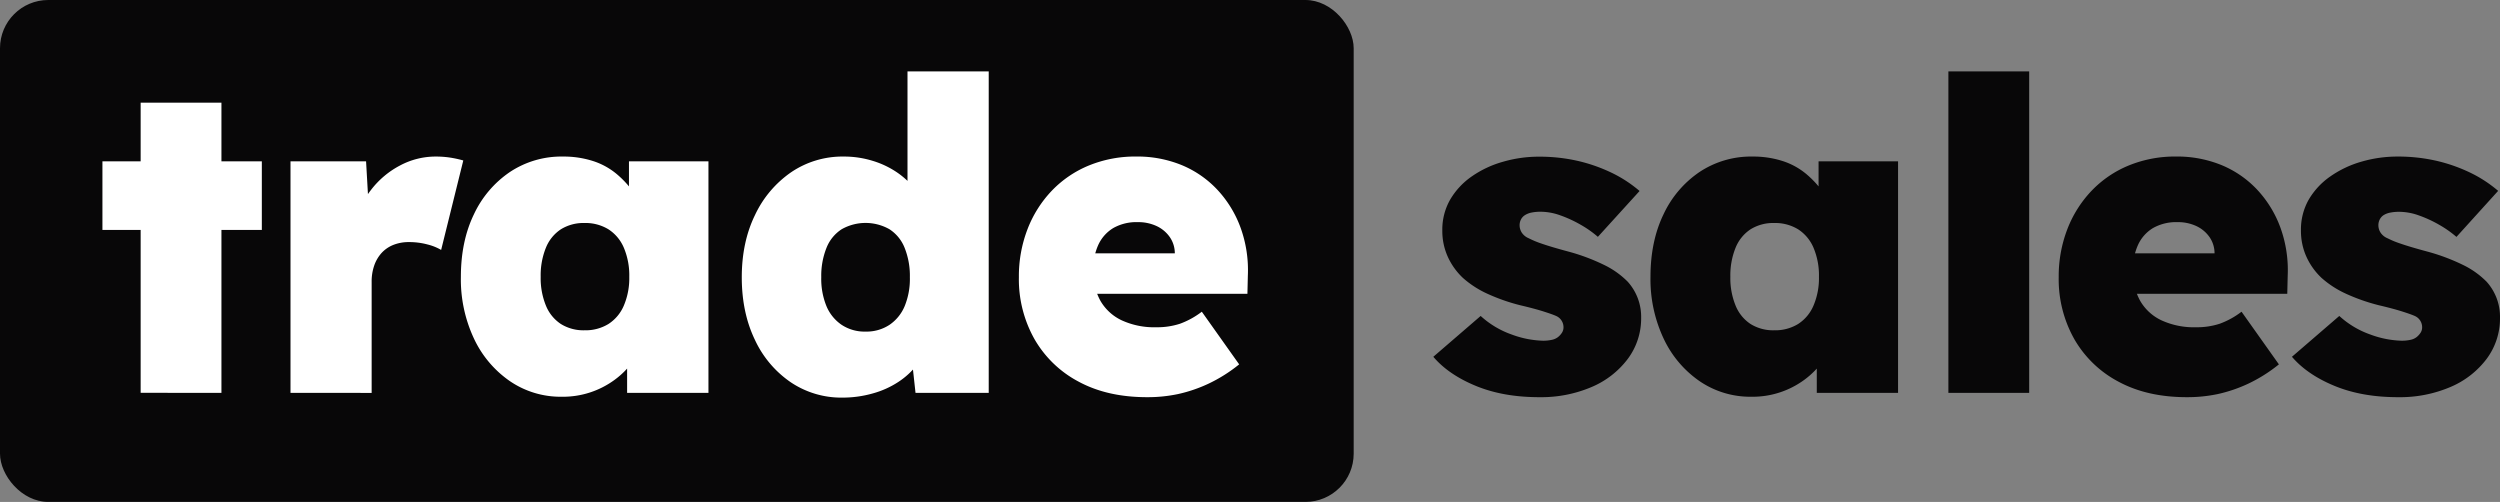 <svg id="Layer_1_copy" data-name="Layer 1 copy" xmlns="http://www.w3.org/2000/svg" viewBox="0 0 1036.06 208"><rect x="0" y="0" width="1036.06" height="208" fill="#808080" stroke="none"/><defs><style>.cls-1{fill:#080708;}.cls-2{fill:#fff;}</style></defs><title>sitelogo</title><rect class="cls-1" width="561" height="208" rx="20" ry="20"/><path class="cls-2" d="M48.45,101.3V72.86h66.06V101.3Zm15.84,67.5V48.56H97.77V168.8Z" transform="translate(-6 -6)"/><path class="cls-2" d="M126.39,168.8V72.86h31.32l1.8,31.5-7-5.4a43,43,0,0,1,7.29-14.31,36.47,36.47,0,0,1,12-10.08,31.32,31.32,0,0,1,14.76-3.69,39.91,39.91,0,0,1,6.12.45A45.59,45.59,0,0,1,198,72.5l-9.18,37.08a21.12,21.12,0,0,0-5.58-2.25,29.2,29.2,0,0,0-7.74-1A17.09,17.09,0,0,0,169,107.5a13.26,13.26,0,0,0-4.86,3.33A15.14,15.14,0,0,0,161.1,116a20.27,20.27,0,0,0-1.08,6.93v45.9Z" transform="translate(-6 -6)"/><path class="cls-2" d="M238.71,170.42A37.2,37.2,0,0,1,217.38,164a44.08,44.08,0,0,1-14.94-17.64A57.71,57.71,0,0,1,197,120.74q0-14.76,5.4-25.92a43.29,43.29,0,0,1,14.94-17.55,38.55,38.55,0,0,1,22-6.39,39.75,39.75,0,0,1,12.24,1.8,29.2,29.2,0,0,1,9.72,5.22,40.1,40.1,0,0,1,7.2,7.74,44.08,44.08,0,0,1,5,9.36l-6.84-.36V72.86H299.6V168.8H265.89V145.4l7.38.36a34.88,34.88,0,0,1-4.77,9.72,33.82,33.82,0,0,1-7.65,7.83,36.18,36.18,0,0,1-22.14,7.11Zm9.54-27.54a18.18,18.18,0,0,0,9.9-2.61,16.88,16.88,0,0,0,6.39-7.65,29,29,0,0,0,2.25-11.88,29.45,29.45,0,0,0-2.25-12.06,16.91,16.91,0,0,0-6.39-7.65,18.2,18.2,0,0,0-9.9-2.61,17.73,17.73,0,0,0-9.81,2.61,16.55,16.55,0,0,0-6.21,7.65,30.5,30.5,0,0,0-2.16,12.06,30,30,0,0,0,2.16,11.88,16.52,16.52,0,0,0,6.21,7.65A17.71,17.71,0,0,0,248.25,142.88Z" transform="translate(-6 -6)"/><path class="cls-2" d="M355.17,170.78a37.49,37.49,0,0,1-21.51-6.39,43.41,43.41,0,0,1-14.85-17.64q-5.4-11.25-5.4-25.83t5.49-25.83a44.49,44.49,0,0,1,15-17.73,37.84,37.84,0,0,1,21.78-6.48,40.27,40.27,0,0,1,12.06,1.8,36.92,36.92,0,0,1,10.35,5,33.13,33.13,0,0,1,7.74,7.56,22.42,22.42,0,0,1,4,9.18l-7.74,2.16v-61h33.66V168.8H385.41l-2.34-21.42,6.66,1.26a18.59,18.59,0,0,1-3.78,8.64,32,32,0,0,1-7.65,7,37.34,37.34,0,0,1-10.62,4.77A45.68,45.68,0,0,1,355.17,170.78Zm9.54-27.36a17.29,17.29,0,0,0,9.9-2.79,17.52,17.52,0,0,0,6.3-7.74,29.83,29.83,0,0,0,2.16-12,31.17,31.17,0,0,0-2.16-12.15,16.31,16.31,0,0,0-6.3-7.74,20.08,20.08,0,0,0-19.8,0,16.29,16.29,0,0,0-6.3,7.74,31.17,31.17,0,0,0-2.16,12.15,29.83,29.83,0,0,0,2.16,12,17.5,17.5,0,0,0,6.3,7.74,17.27,17.27,0,0,0,9.9,2.79Z" transform="translate(-6 -6)"/><path class="cls-2" d="M481.35,170.6q-16.38,0-28.26-6.39a45.61,45.61,0,0,1-18.36-17.64,50.44,50.44,0,0,1-6.48-25.65,54.2,54.2,0,0,1,3.6-20A48,48,0,0,1,441.93,85a44.86,44.86,0,0,1,15.39-10.44,50.58,50.58,0,0,1,19.53-3.69,48.49,48.49,0,0,1,19,3.6A42.54,42.54,0,0,1,510.6,84.74a46.24,46.24,0,0,1,9.54,15.66,51.67,51.67,0,0,1,3,19.8l-.18,7.56h-75.6L443.19,111h52.92l-3.24,3.6v-3.4a11.83,11.83,0,0,0-2.07-6.93,13.72,13.72,0,0,0-5.49-4.59,17.87,17.87,0,0,0-7.74-1.62,19.48,19.48,0,0,0-10.17,2.43,15.88,15.88,0,0,0-6.21,6.93,24.76,24.76,0,0,0-2.16,10.8,24.71,24.71,0,0,0,3,12.42,20,20,0,0,0,8.82,8.1,32.16,32.16,0,0,0,14.31,2.88,30.4,30.4,0,0,0,9.81-1.44,34.06,34.06,0,0,0,9.09-5L519.54,157a62.81,62.81,0,0,1-12.69,8,59.93,59.93,0,0,1-12.69,4.32A60.84,60.84,0,0,1,481.35,170.6Z" transform="translate(-6 -6)"/><path class="cls-1" d="M643.9,170.6q-14.94,0-26.28-4.68T600,153.86l19.62-16.92a37.43,37.43,0,0,0,13,7.74,40,40,0,0,0,12.87,2.52,16.53,16.53,0,0,0,3.6-.36,6.17,6.17,0,0,0,2.61-1.17,7.68,7.68,0,0,0,1.62-1.8,4.09,4.09,0,0,0,.63-2.25,5.08,5.08,0,0,0-3.06-4.68q-1.62-.72-5.31-1.89t-9.81-2.61a78.44,78.44,0,0,1-13.5-4.77,40.09,40.09,0,0,1-10.08-6.57,27.91,27.91,0,0,1-6.21-8.73,26,26,0,0,1-2.25-10.89A25,25,0,0,1,607,88.7a30.45,30.45,0,0,1,9-9.63A43,43,0,0,1,629,73a53.22,53.22,0,0,1,14.76-2.07,71.32,71.32,0,0,1,15.93,1.71,67.16,67.16,0,0,1,14,4.86,53.3,53.3,0,0,1,11.79,7.65l-17.28,19a44.06,44.06,0,0,0-7.11-5,50.42,50.42,0,0,0-8.37-3.87,24.37,24.37,0,0,0-8.1-1.53,18.65,18.65,0,0,0-4,.36,8,8,0,0,0-2.7,1.08A4.66,4.66,0,0,0,636.3,97a5.17,5.17,0,0,0-.54,2.34,5.66,5.66,0,0,0,.9,3.06,6.33,6.33,0,0,0,2.88,2.34A38.54,38.54,0,0,0,645,107q3.87,1.35,11.25,3.33a82.72,82.72,0,0,1,14.4,5.4,35.54,35.54,0,0,1,9.9,7,21.71,21.71,0,0,1,5.58,14.94,28,28,0,0,1-5.49,17,36.55,36.55,0,0,1-15,11.7A53.26,53.26,0,0,1,643.9,170.6Z" transform="translate(-6 -6)"/><path class="cls-1" d="M731.74,170.42A37.2,37.2,0,0,1,710.41,164a44.08,44.08,0,0,1-14.94-17.64A57.71,57.71,0,0,1,690,120.74q0-14.76,5.4-25.92a43.29,43.29,0,0,1,14.94-17.55,38.55,38.55,0,0,1,22-6.39,39.75,39.75,0,0,1,12.24,1.8,29.2,29.2,0,0,1,9.72,5.22,40.1,40.1,0,0,1,7.2,7.74,44.08,44.08,0,0,1,5,9.36l-6.84-.36V72.86H792.6V168.8H758.92V145.4l7.38.36a34.88,34.88,0,0,1-4.77,9.72,33.82,33.82,0,0,1-7.65,7.83,36.18,36.18,0,0,1-22.14,7.11Zm9.54-27.54a18.18,18.18,0,0,0,9.9-2.61,16.88,16.88,0,0,0,6.39-7.65,29,29,0,0,0,2.25-11.88,29.45,29.45,0,0,0-2.25-12.06,16.91,16.91,0,0,0-6.39-7.65,18.2,18.2,0,0,0-9.9-2.61,17.73,17.73,0,0,0-9.81,2.61,16.55,16.55,0,0,0-6.21,7.65,30.5,30.5,0,0,0-2.16,12.06,30,30,0,0,0,2.16,11.88,16.52,16.52,0,0,0,6.21,7.65,17.71,17.71,0,0,0,9.81,2.61Z" transform="translate(-6 -6)"/><path class="cls-1" d="M813.46,168.8V35.6h33.48V168.8Z" transform="translate(-6 -6)"/><path class="cls-1" d="M912.28,170.6q-16.38,0-28.26-6.39a45.61,45.61,0,0,1-18.36-17.64,50.44,50.44,0,0,1-6.48-25.65,54.2,54.2,0,0,1,3.6-20A48,48,0,0,1,872.86,85a44.86,44.86,0,0,1,15.39-10.44,50.58,50.58,0,0,1,19.53-3.69,48.49,48.49,0,0,1,19,3.6,42.54,42.54,0,0,1,14.76,10.26,46.24,46.24,0,0,1,9.54,15.66,51.67,51.67,0,0,1,3,19.8l-.18,7.56H878.3L874.12,111H927l-3.24,3.6v-3.4a11.83,11.83,0,0,0-2.07-6.93,13.72,13.72,0,0,0-5.49-4.59,17.87,17.87,0,0,0-7.74-1.62,19.48,19.48,0,0,0-10.17,2.43,15.88,15.88,0,0,0-6.21,6.93,24.76,24.76,0,0,0-2.16,10.8,24.71,24.71,0,0,0,3,12.42,20,20,0,0,0,8.82,8.1,32.16,32.16,0,0,0,14.31,2.88,30.4,30.4,0,0,0,9.81-1.44,34.06,34.06,0,0,0,9.09-5L950.43,157a62.81,62.81,0,0,1-12.69,8,59.93,59.93,0,0,1-12.69,4.32A60.84,60.84,0,0,1,912.28,170.6Z" transform="translate(-6 -6)"/><path class="cls-1" d="M999.76,170.6q-14.94,0-26.28-4.68t-17.64-12.06l19.62-16.92a37.43,37.43,0,0,0,13,7.74,40,40,0,0,0,12.87,2.52,16.53,16.53,0,0,0,3.6-.36,6.17,6.17,0,0,0,2.61-1.17,7.68,7.68,0,0,0,1.62-1.8,4.09,4.09,0,0,0,.63-2.25,5.08,5.08,0,0,0-3.06-4.68q-1.62-.72-5.31-1.89t-9.81-2.61a78.44,78.44,0,0,1-13.5-4.77,40.09,40.09,0,0,1-10.08-6.57,27.91,27.91,0,0,1-6.21-8.73,26,26,0,0,1-2.25-10.89,25,25,0,0,1,3.24-12.78,30.45,30.45,0,0,1,9-9.63,43,43,0,0,1,13-6.12,53.22,53.22,0,0,1,14.76-2.07,71.32,71.32,0,0,1,15.93,1.71,67.16,67.16,0,0,1,14,4.86,53.3,53.3,0,0,1,11.79,7.65l-17.28,19.08a44.06,44.06,0,0,0-7.11-5,50.42,50.42,0,0,0-8.37-3.87,24.37,24.37,0,0,0-8.1-1.53,18.65,18.65,0,0,0-4,.36,8,8,0,0,0-2.7,1.08A4.66,4.66,0,0,0,992.2,97a5.17,5.17,0,0,0-.54,2.34,5.66,5.66,0,0,0,.9,3.06,6.33,6.33,0,0,0,2.88,2.34,38.54,38.54,0,0,0,5.49,2.25q3.87,1.35,11.25,3.33a82.72,82.72,0,0,1,14.4,5.4,35.54,35.54,0,0,1,9.9,7,21.71,21.71,0,0,1,5.58,14.94,28,28,0,0,1-5.49,17,36.55,36.55,0,0,1-15,11.7A53.26,53.26,0,0,1,999.76,170.6Z" transform="translate(-6 -6)"/></svg>